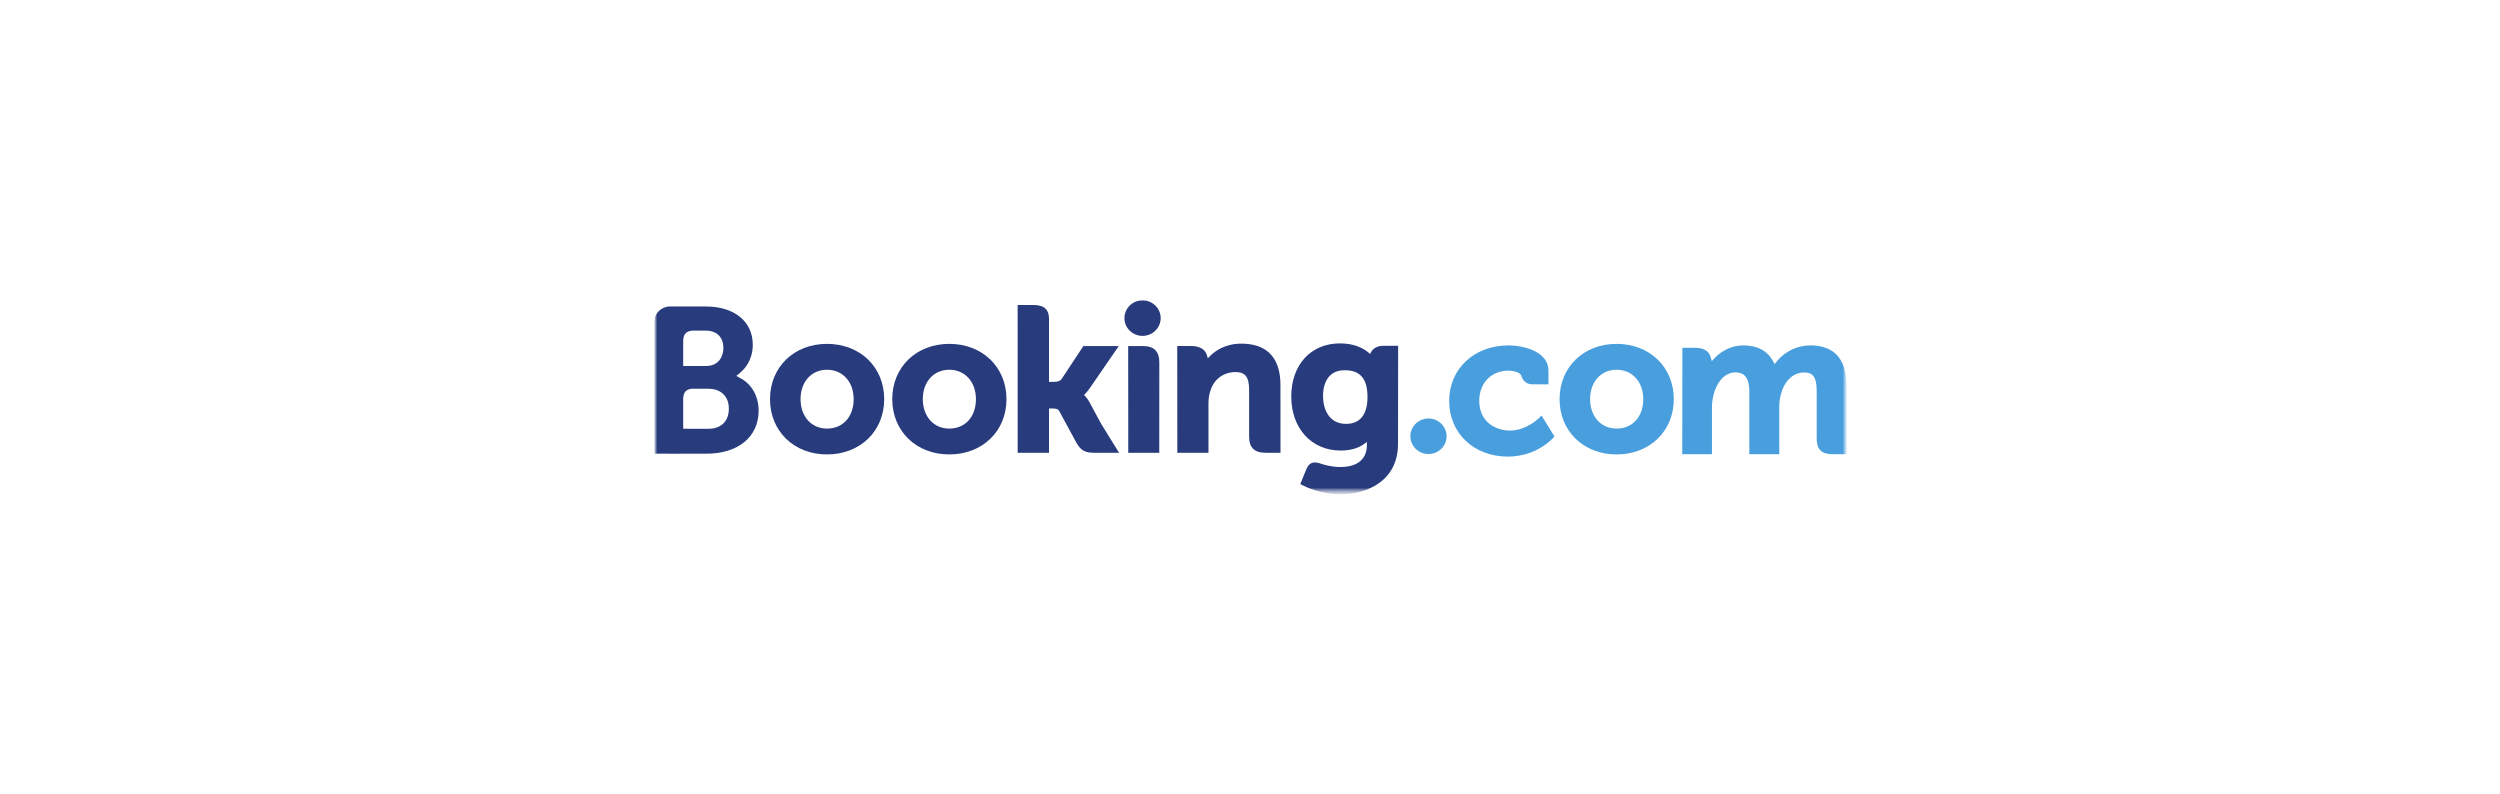 <svg width="428" height="136" viewBox="0 0 428 136" fill="none" xmlns="http://www.w3.org/2000/svg">
<rect width="428" height="136" fill="white"/>
<g clip-path="url(#clip0_4003_28)">
<mask id="mask0_4003_28" style="mask-type:luminance" maskUnits="userSpaceOnUse" x="112" y="50" width="205" height="35">
<path d="M112.432 50.756H316.612V84.621H112.432V50.756Z" fill="white"/>
</mask>
<g mask="url(#mask0_4003_28)">
<mask id="mask1_4003_28" style="mask-type:luminance" maskUnits="userSpaceOnUse" x="112" y="50" width="205" height="35">
<path d="M112.432 84.621H316.612V50.756H112.432V84.621Z" fill="white"/>
</mask>
<g mask="url(#mask1_4003_28)">
<path d="M192.502 54.464C192.502 52.782 193.89 51.423 195.599 51.423C197.313 51.423 198.707 52.782 198.707 54.464C198.707 56.142 197.313 57.503 195.599 57.503C193.89 57.503 192.502 56.142 192.502 54.464Z" fill="#273B7D"/>
<path d="M241.455 74.688C241.455 73.006 242.842 71.645 244.551 71.645C246.265 71.645 247.658 73.006 247.658 74.688C247.658 76.365 246.265 77.728 244.551 77.728C242.842 77.728 241.455 76.365 241.455 74.688Z" fill="#499FDD"/>
<path d="M141.582 73.374C138.91 73.374 137.053 71.299 137.053 68.335C137.053 65.372 138.91 63.299 141.582 63.299C144.269 63.299 146.147 65.372 146.147 68.335C146.147 71.346 144.308 73.374 141.582 73.374ZM141.582 58.87C135.929 58.87 131.826 62.852 131.826 68.335C131.826 73.818 135.929 77.799 141.582 77.799C147.256 77.799 151.376 73.818 151.376 68.335C151.376 62.852 147.256 58.87 141.582 58.87Z" fill="#273B7D"/>
<path d="M186.493 68.809C186.274 68.404 186.022 68.062 185.753 67.79L185.582 67.613L185.762 67.445C186.022 67.177 186.287 66.86 186.543 66.493L191.532 59.243H185.476L181.727 64.914C181.515 65.218 181.087 65.372 180.445 65.372H179.591V54.651C179.591 52.507 178.225 52.215 176.748 52.215H174.221L174.225 77.52H179.591V69.93H180.094C180.706 69.93 181.122 69.999 181.313 70.324L184.273 75.785C185.1 77.268 185.924 77.52 187.475 77.52H191.587L188.524 72.568L186.493 68.809Z" fill="#273B7D"/>
<path d="M212.543 58.83C209.814 58.83 208.072 60.015 207.096 61.018L206.77 61.34L206.655 60.902C206.369 59.828 205.402 59.237 203.948 59.237H201.543L201.558 77.514H206.888V69.09C206.888 68.267 206.997 67.552 207.22 66.9C207.813 64.927 209.468 63.699 211.537 63.699C213.2 63.699 213.85 64.558 213.85 66.775V74.736C213.85 76.629 214.746 77.514 216.684 77.514H219.22L219.212 65.89C219.212 61.271 216.906 58.83 212.543 58.83Z" fill="#273B7D"/>
<path d="M195.669 59.245H193.143L193.16 73.377L193.158 77.518H195.855C195.889 77.518 195.916 77.522 195.95 77.522L197.206 77.518H198.456V77.511H198.465L198.475 62.02C198.475 60.151 197.559 59.245 195.669 59.245Z" fill="#273B7D"/>
<path d="M162.516 73.374C159.844 73.374 157.984 71.299 157.984 68.335C157.984 65.372 159.844 63.299 162.516 63.299C165.198 63.299 167.08 65.372 167.08 68.335C167.08 71.346 165.243 73.374 162.516 73.374ZM162.516 58.87C156.857 58.87 152.754 62.852 152.754 68.335C152.754 73.818 156.857 77.799 162.516 77.799C168.184 77.799 172.311 73.818 172.311 68.335C172.311 62.852 168.184 58.87 162.516 58.87Z" fill="#273B7D"/>
</g>
</g>
<mask id="mask2_4003_28" style="mask-type:luminance" maskUnits="userSpaceOnUse" x="112" y="50" width="205" height="35">
<path d="M112.432 50.756H316.612V84.621H112.432V50.756Z" fill="white"/>
</mask>
<g mask="url(#mask2_4003_28)">
<mask id="mask3_4003_28" style="mask-type:luminance" maskUnits="userSpaceOnUse" x="112" y="51" width="205" height="34">
<path d="M112.432 51.422H316.569V84.578H112.432V51.422Z" fill="white"/>
</mask>
<g mask="url(#mask3_4003_28)">
<mask id="mask4_4003_28" style="mask-type:luminance" maskUnits="userSpaceOnUse" x="112" y="50" width="205" height="35">
<path d="M112.432 84.621H316.612V50.756H112.432V84.621Z" fill="white"/>
</mask>
<g mask="url(#mask4_4003_28)">
<path d="M276.759 73.373C274.088 73.373 272.226 71.299 272.226 68.335C272.226 65.371 274.088 63.298 276.759 63.298C279.441 63.298 281.325 65.371 281.325 68.335C281.325 71.346 279.486 73.373 276.759 73.373ZM276.759 58.87C271.102 58.87 266.998 62.851 266.998 68.335C266.998 73.818 271.102 77.799 276.759 77.799C282.428 77.799 286.554 73.818 286.554 68.335C286.554 62.851 282.428 58.87 276.759 58.87Z" fill="#499FDD"/>
<path d="M230.45 72.569C227.536 72.569 226.499 70.084 226.499 67.755C226.499 66.729 226.764 63.385 230.17 63.385C231.862 63.385 234.118 63.859 234.118 67.928C234.118 71.764 232.122 72.569 230.45 72.569ZM236.885 59.196C235.874 59.196 235.095 59.59 234.705 60.309L234.558 60.589L234.311 60.379C233.451 59.652 231.908 58.788 229.403 58.788C224.42 58.788 221.064 62.447 221.064 67.892C221.064 73.331 224.536 77.132 229.504 77.132C231.2 77.132 232.541 76.745 233.604 75.958L234.015 75.656V76.164C234.015 78.605 232.4 79.952 229.473 79.952C228.05 79.952 226.755 79.613 225.889 79.306C224.758 78.973 224.095 79.249 223.637 80.358L223.214 81.381L222.615 82.875L222.986 83.068C224.86 84.04 227.299 84.62 229.504 84.62C234.043 84.62 239.343 82.349 239.343 75.958L239.362 59.196H236.885Z" fill="#273B7D"/>
</g>
</g>
</g>
<mask id="mask5_4003_28" style="mask-type:luminance" maskUnits="userSpaceOnUse" x="112" y="51" width="205" height="34">
<path d="M112 51H316.18V84.865H112V51Z" fill="white"/>
</mask>
<g mask="url(#mask5_4003_28)">
<mask id="mask6_4003_28" style="mask-type:luminance" maskUnits="userSpaceOnUse" x="112" y="51" width="205" height="34">
<path d="M112 84.865H316.18V51H112V84.865Z" fill="white"/>
</mask>
<g mask="url(#mask6_4003_28)">
<path d="M121.302 73.408L116.963 73.404V68.334C116.963 67.25 117.393 66.687 118.343 66.557H121.302C123.413 66.557 124.778 67.859 124.779 69.965C124.778 72.127 123.447 73.407 121.302 73.408ZM116.963 59.73V58.396C116.963 57.228 117.469 56.672 118.578 56.601H120.798C122.702 56.601 123.842 57.715 123.842 59.578C123.842 60.999 123.062 62.657 120.868 62.657H116.963V59.73ZM126.842 64.791L126.058 64.36L126.743 63.788C127.539 63.118 128.874 61.614 128.874 59.014C128.874 55.037 125.718 52.47 120.833 52.47H115.258L114.623 52.468C113.175 52.52 112.016 53.672 112 55.096V77.672H114.558C114.565 77.674 114.567 77.672 114.569 77.674L120.943 77.672C126.373 77.672 129.878 74.783 129.878 70.308C129.878 67.898 128.746 65.838 126.842 64.791Z" fill="#273B7D"/>
<path d="M309.932 59.133C307.72 59.133 305.583 60.146 304.21 61.843L303.824 62.322L303.521 61.786C302.534 60.027 300.835 59.133 298.472 59.133C295.995 59.133 294.333 60.484 293.562 61.288L293.057 61.822L292.862 61.119C292.581 60.107 291.659 59.549 290.262 59.549H288.022L288 77.755H293.09V69.719C293.09 69.015 293.179 68.318 293.36 67.589C293.846 65.648 295.181 63.559 297.426 63.768C298.81 63.897 299.486 64.943 299.486 66.963V77.755H304.612V69.719C304.612 68.839 304.696 68.18 304.899 67.519C305.311 65.666 306.705 63.765 308.871 63.765C310.438 63.765 311.017 64.632 311.017 66.963V75.094C311.017 76.933 311.857 77.755 313.737 77.755H316.133L316.137 66.132C316.137 61.489 314.047 59.133 309.932 59.133Z" fill="#499FDD"/>
<path d="M263.62 71.434C263.605 71.452 261.414 73.71 258.531 73.71C255.904 73.71 253.249 72.134 253.249 68.616C253.249 65.579 255.307 63.456 258.253 63.456C259.21 63.456 260.298 63.791 260.468 64.355L260.493 64.45C260.885 65.728 262.073 65.796 262.306 65.796L265.095 65.799V63.416C265.095 60.273 261.005 59.133 258.253 59.133C252.368 59.133 248.098 63.139 248.098 68.654C248.098 74.168 252.321 78.168 258.145 78.168C263.198 78.168 265.946 74.921 265.972 74.888L266.119 74.713L263.91 71.132L263.62 71.434Z" fill="#499FDD"/>
</g>
</g>
</g>
<defs>
<clipPath id="clip0_4003_28">
<rect width="205" height="34" fill="white" transform="translate(112 51)"/>
</clipPath>
</defs>
</svg>
